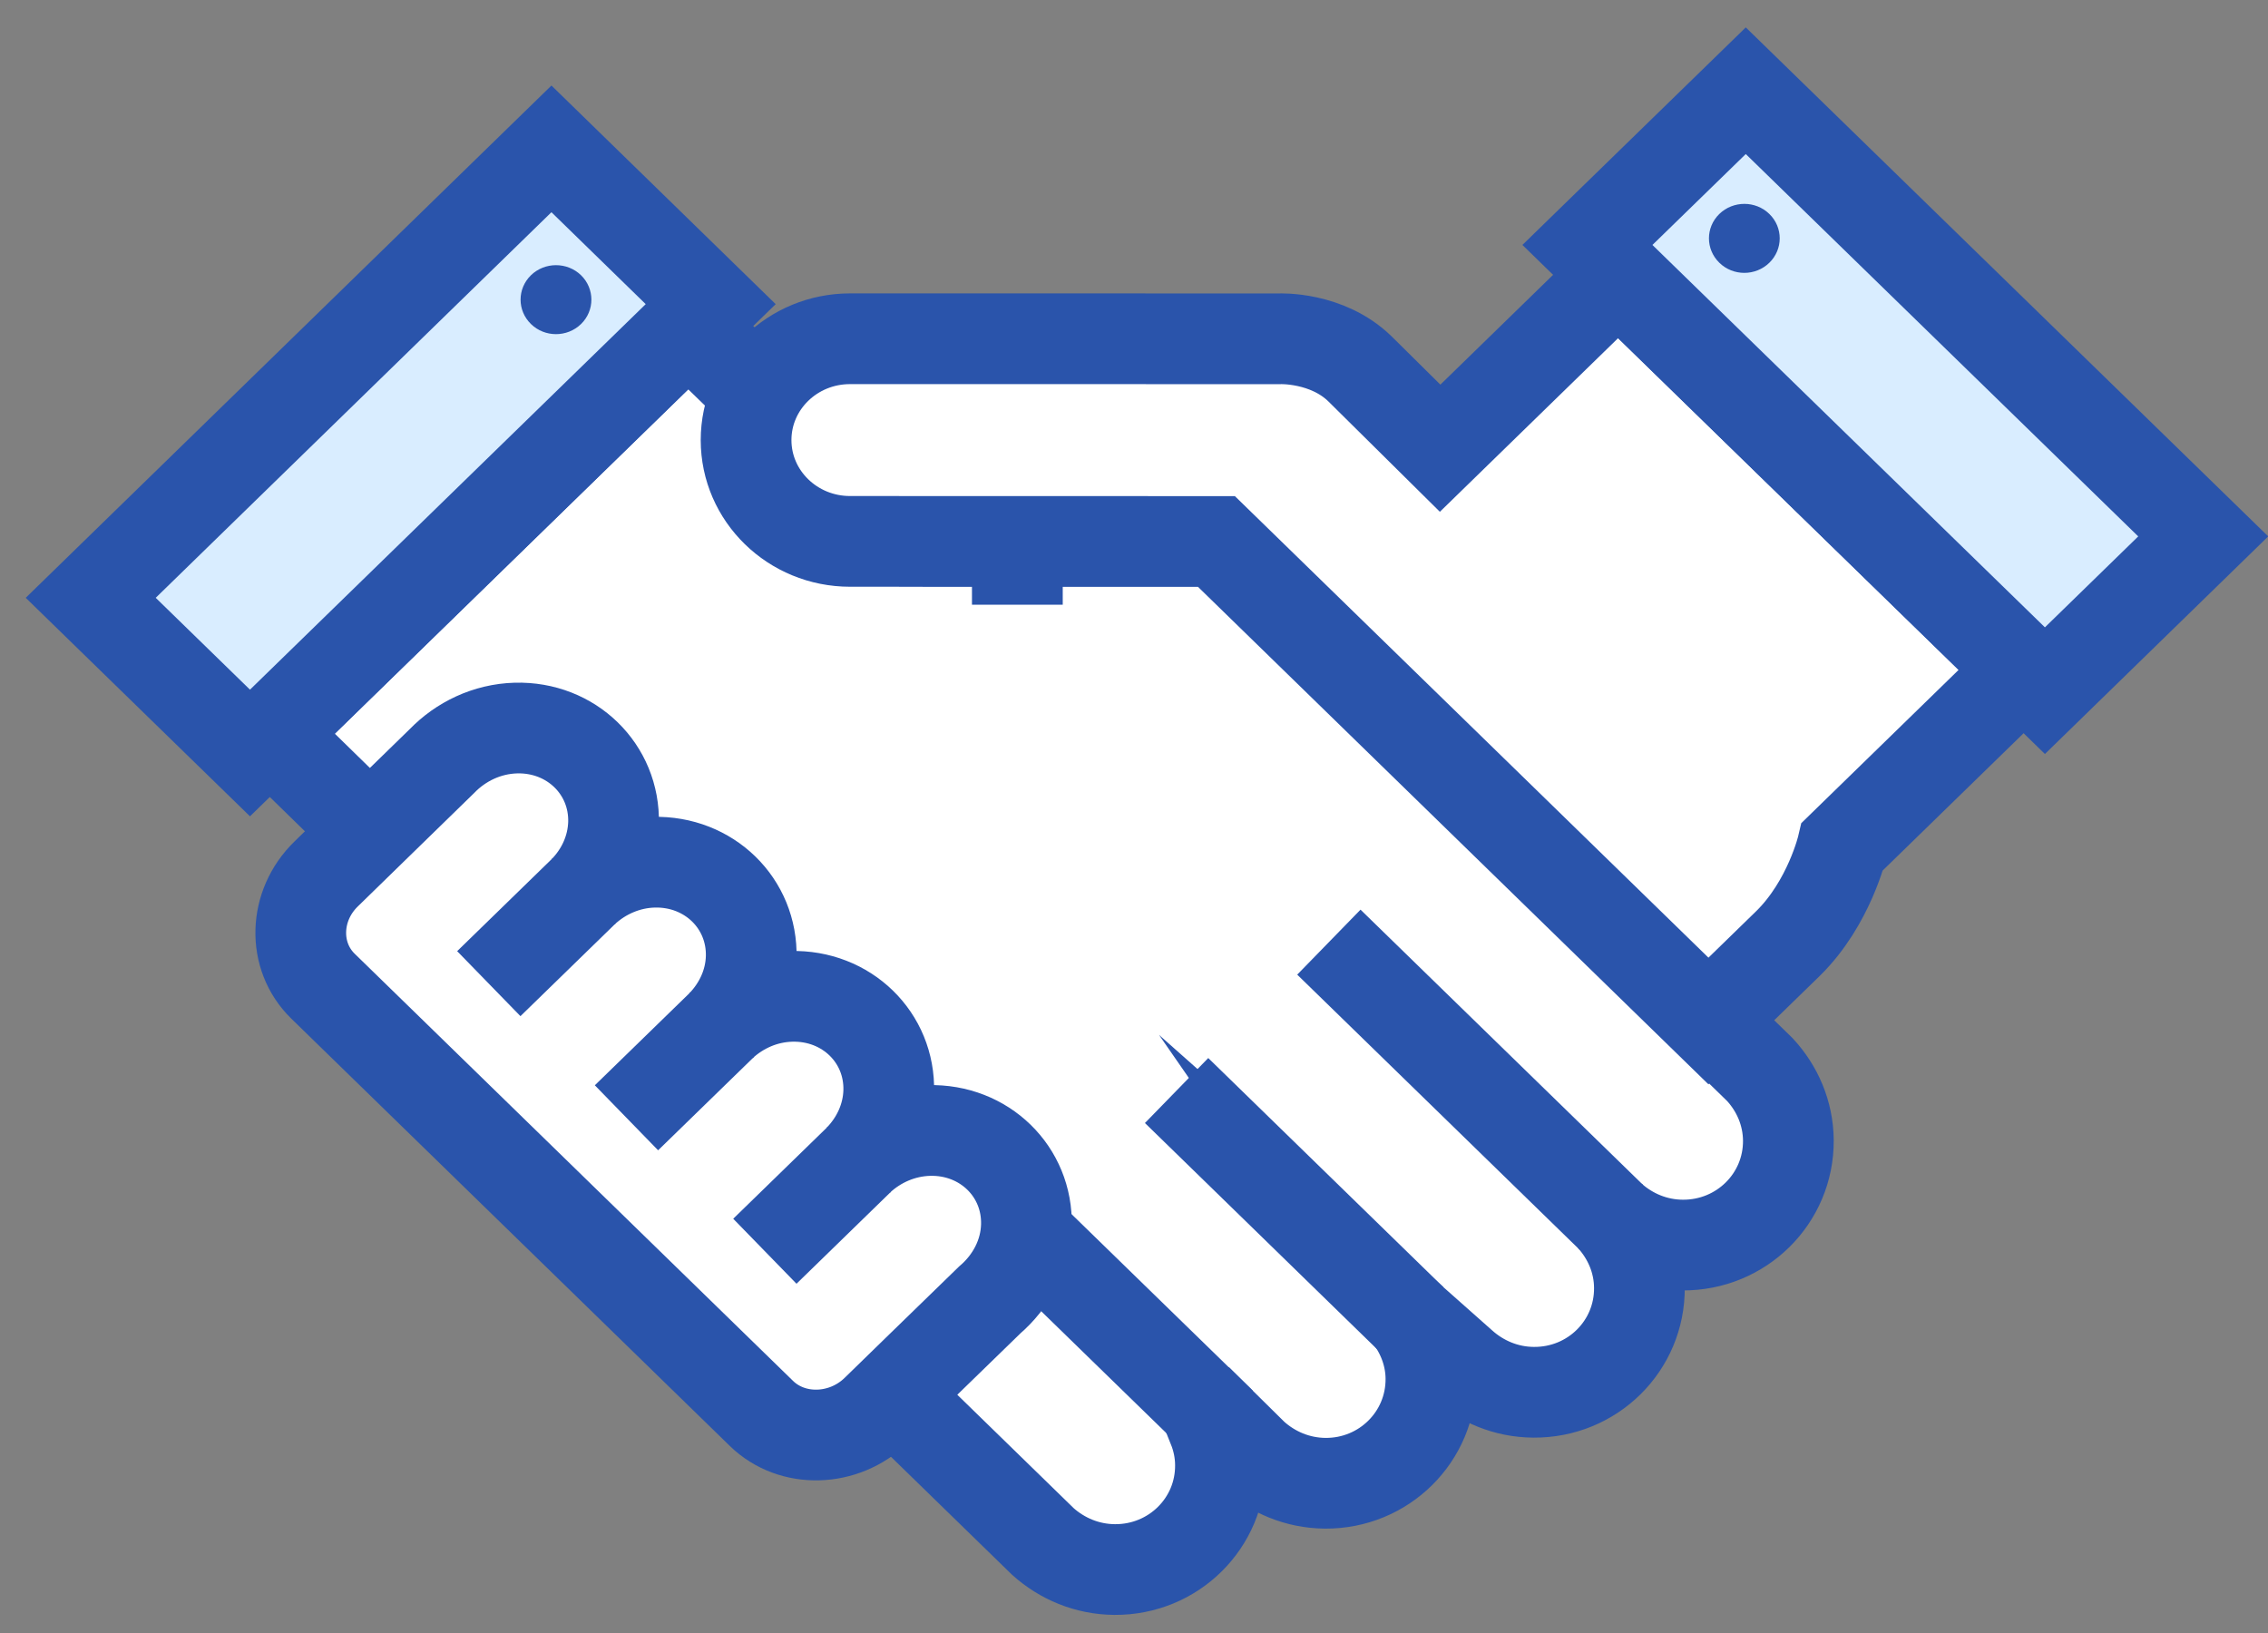 <svg width="50" height="36" viewBox="0 0 50 36" fill="none" xmlns="http://www.w3.org/2000/svg">
<rect x="0" y="0" width="50" height="36" fill="#808080" stroke="none"/>
<path d="M38.799 23.581L24.373 9.526C23.421 8.584 21.985 8.472 21.047 9.399L19.255 11.155L15.172 7.188L5.949 16.173L10.104 20.232C10.104 20.232 10.303 21.606 11.227 22.52L22.993 33.984C23.415 34.361 23.963 34.596 24.573 34.601C25.87 34.61 26.916 33.576 26.906 32.295C26.905 32.005 26.845 31.726 26.743 31.471L26.921 31.374L27.634 32.078C28.055 32.457 28.605 32.693 29.213 32.699C30.51 32.709 31.555 31.672 31.546 30.39C31.543 29.91 31.382 29.466 31.124 29.094L32.23 30.075C32.649 30.451 33.2 30.689 33.808 30.693C35.107 30.704 36.152 29.669 36.142 28.386C36.138 27.791 35.902 27.254 35.527 26.841C35.944 27.211 36.489 27.444 37.091 27.448C38.389 27.457 39.434 26.423 39.426 25.141C39.421 24.538 39.181 23.995 38.799 23.581Z" fill="white" stroke="#2A54AB" stroke-width="2" stroke-miterlimit="10"/>
<path d="M35.528 26.841L29.296 20.77" stroke="#2A54AB" stroke-width="2" stroke-miterlimit="10"/>
<path d="M31.125 29.094L25.939 24.041" stroke="#2A54AB" stroke-width="2" stroke-miterlimit="10"/>
<path d="M22.666 27.23L26.921 31.374" stroke="#2A54AB" stroke-width="2" stroke-miterlimit="10"/>
<path d="M2 13.179L12.157 3.282L15.668 6.705L5.511 16.6L2 13.179Z" fill="#D9EDFF" stroke="#2A54AB" stroke-width="2" stroke-miterlimit="10"/>
<path d="M12.809 7.144C12.504 7.44 12.011 7.441 11.706 7.144C11.4 6.846 11.4 6.365 11.706 6.067C12.011 5.772 12.504 5.772 12.809 6.067C13.114 6.365 13.114 6.847 12.809 7.144Z" fill="#2A54AB"/>
<path d="M22.822 11.938L22.665 12.094L22.824 11.938H22.822Z" fill="white" stroke="#2A54AB" stroke-width="2" stroke-miterlimit="10"/>
<path d="M22.429 11.544H22.428V12.331H22.429V11.544Z" fill="white" stroke="#2A54AB" stroke-width="2" stroke-miterlimit="10"/>
<path d="M35.672 6.059L31.749 9.881L29.982 8.132C29.252 7.421 28.207 7.469 28.207 7.469L18.74 7.468C17.474 7.468 16.448 8.467 16.448 9.702C16.448 10.935 17.474 11.935 18.74 11.935L22.036 11.936H22.825L22.823 11.938H22.825L26.818 11.938L37.664 22.508L39.426 20.792C40.327 19.902 40.617 18.66 40.617 18.66L44.612 14.768L35.672 6.059Z" fill="white" stroke="#2A54AB" stroke-width="2" stroke-miterlimit="10"/>
<path d="M45.082 15.226L34.996 5.4L38.487 2L48.572 11.825L45.082 15.226Z" fill="#D9EDFF" stroke="#2A54AB" stroke-width="2" stroke-miterlimit="10"/>
<path d="M39.007 5.792C38.703 6.089 38.209 6.091 37.904 5.792C37.599 5.494 37.599 5.014 37.904 4.717C38.209 4.421 38.702 4.42 39.007 4.717C39.312 5.014 39.311 5.495 39.007 5.792Z" fill="#2A54AB"/>
<path d="M20.476 24.922C19.887 24.94 19.349 25.18 18.942 25.557C19.328 25.161 19.576 24.635 19.593 24.062C19.626 22.87 18.662 21.932 17.44 21.965C16.856 21.981 16.324 22.218 15.918 22.59C16.299 22.194 16.545 21.674 16.561 21.105C16.593 19.915 15.63 18.976 14.409 19.008C13.819 19.024 13.279 19.267 12.873 19.643C13.261 19.247 13.508 18.722 13.526 18.146C13.558 16.956 12.594 16.018 11.374 16.05C10.736 16.068 10.158 16.349 9.742 16.779L8.087 18.392L7.189 19.268C6.472 19.966 6.442 21.077 7.119 21.739L16.785 31.158C17.463 31.821 18.605 31.789 19.32 31.09L20.22 30.213L21.817 28.66C22.293 28.252 22.61 27.667 22.628 27.018C22.661 25.828 21.699 24.889 20.476 24.922Z" fill="white" stroke="#2A54AB" stroke-width="2" stroke-miterlimit="10"/>
<path d="M18.943 25.558L16.862 27.584" stroke="#2A54AB" stroke-width="2" stroke-miterlimit="10"/>
<path d="M15.919 22.59L13.811 24.642" stroke="#2A54AB" stroke-width="2" stroke-miterlimit="10"/>
<path d="M12.873 19.643L10.776 21.685" stroke="#2A54AB" stroke-width="2" stroke-miterlimit="10"/>
</svg>
